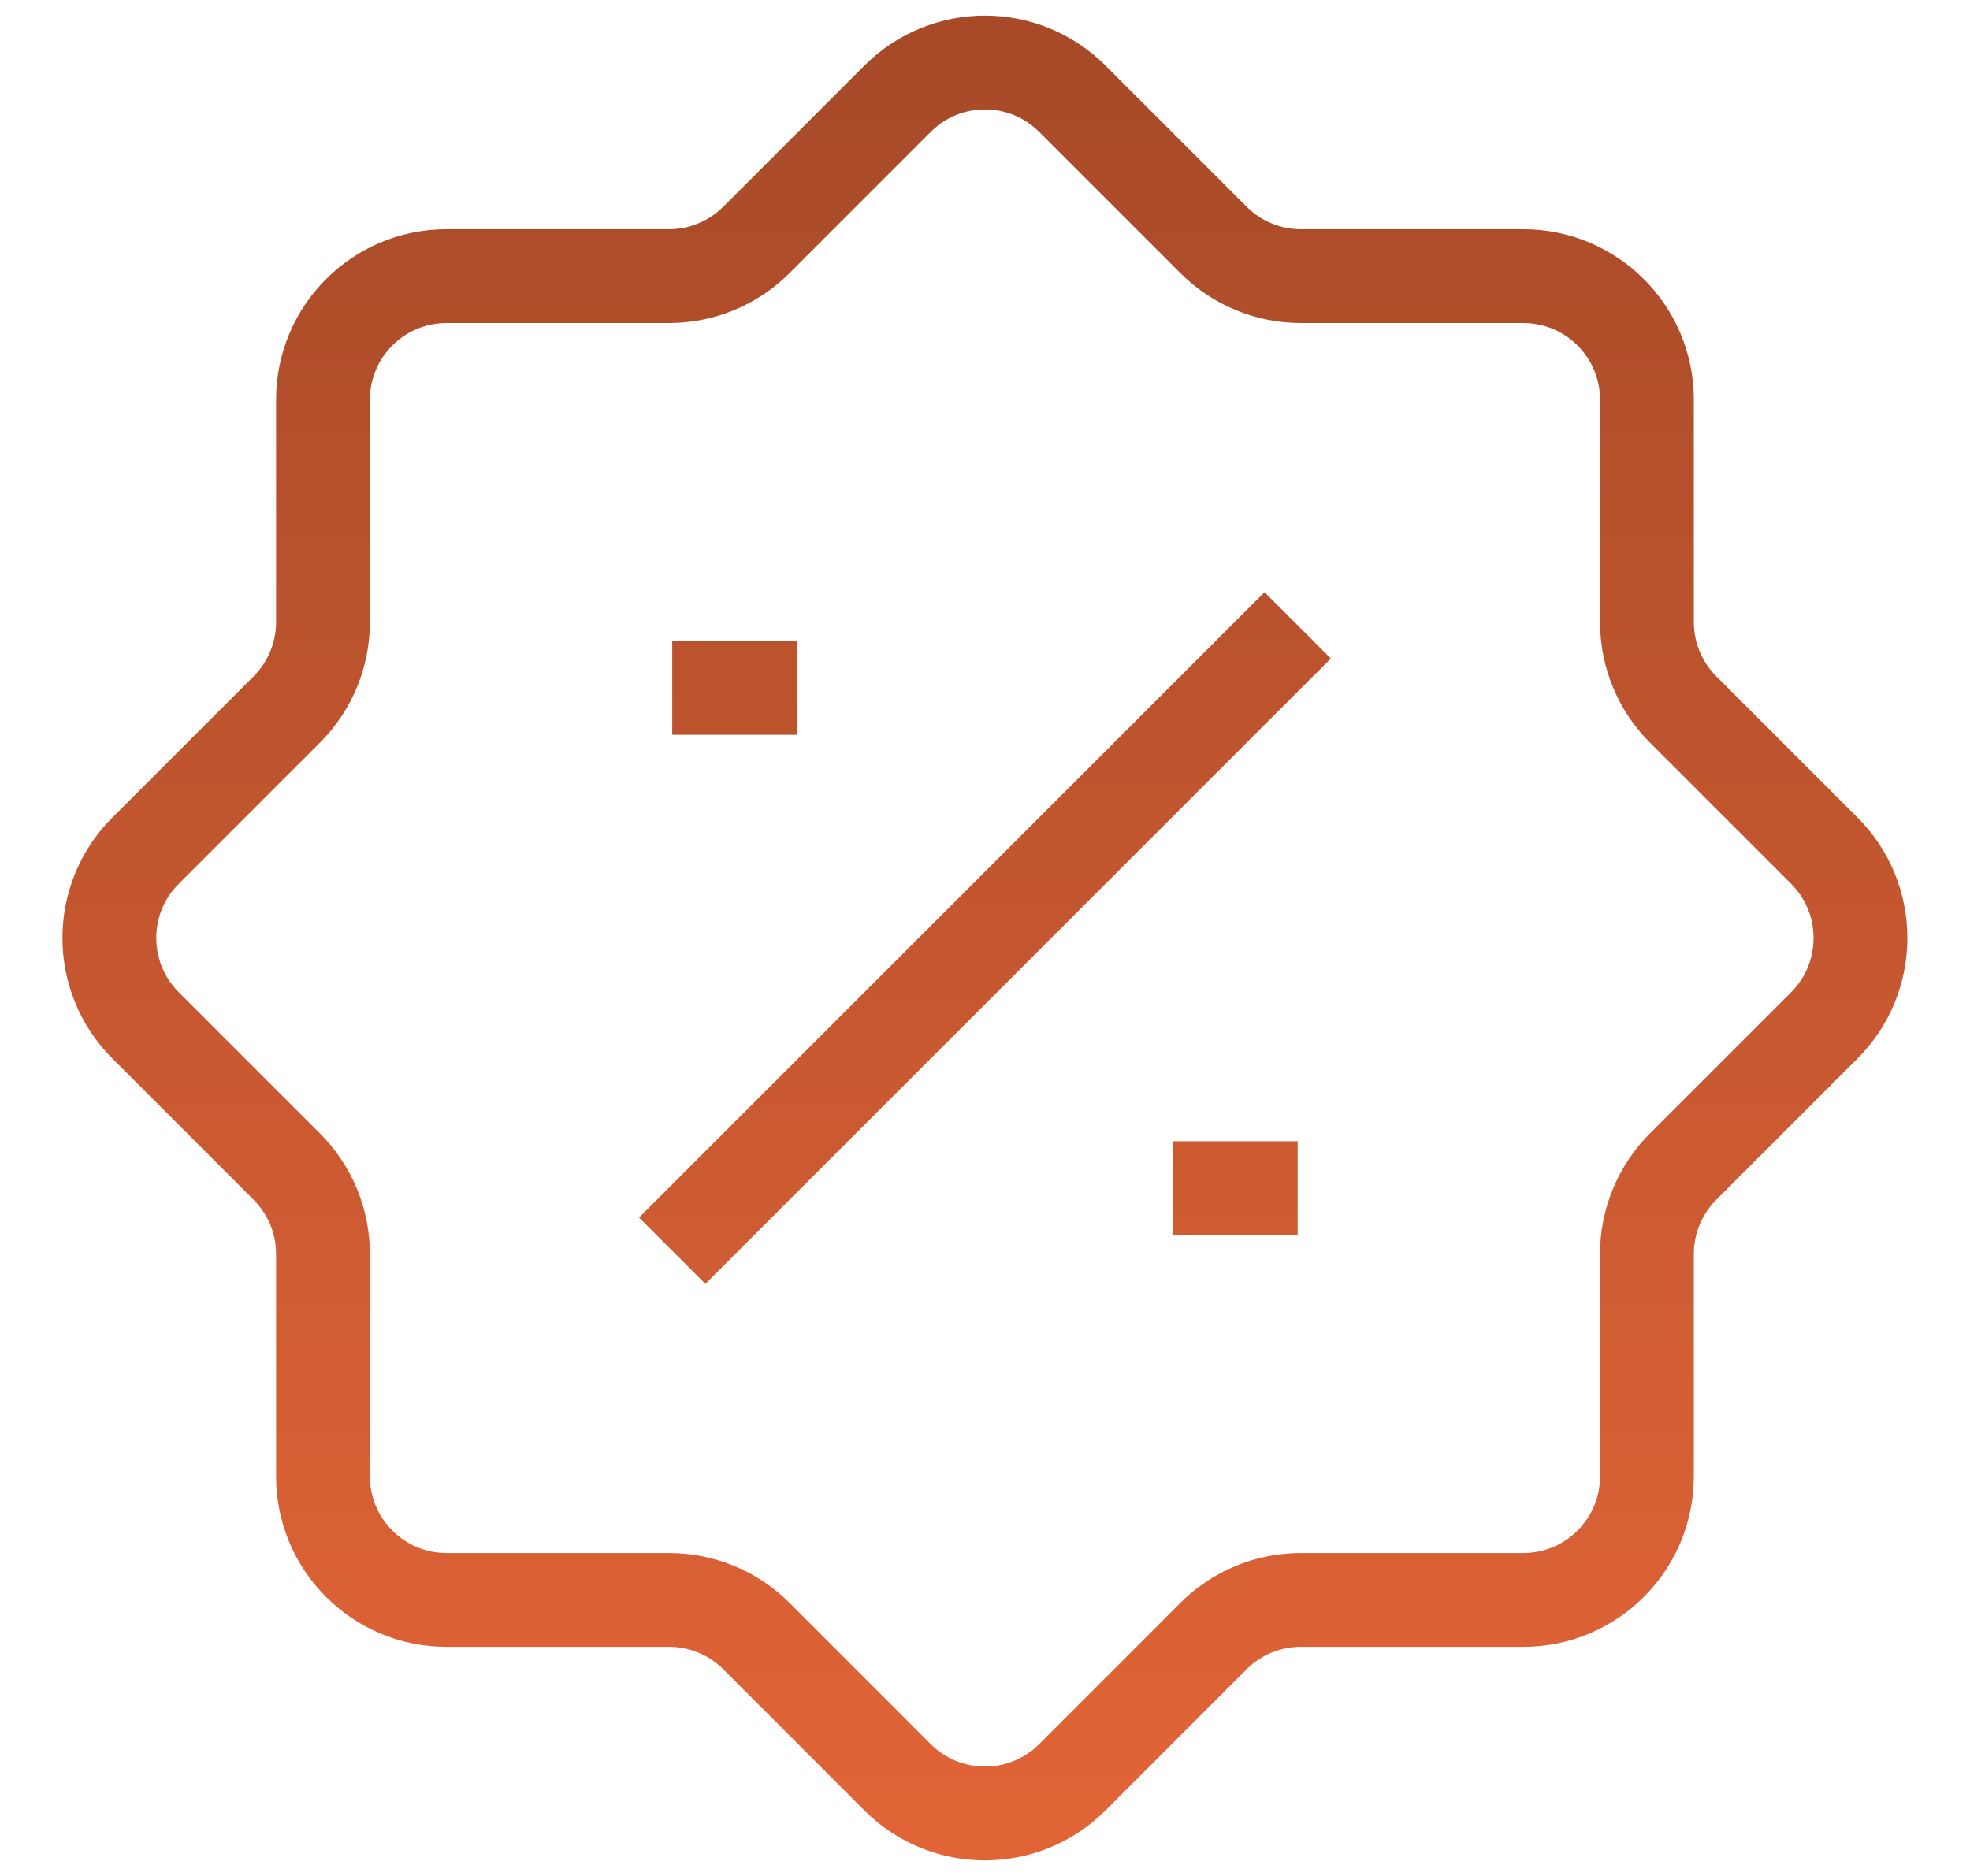 <?xml version="1.0" encoding="UTF-8"?> <svg xmlns="http://www.w3.org/2000/svg" width="21" height="20" viewBox="0 0 21 20" fill="none"><path d="M7.166 7.334H8.499M12.499 12.667H13.833M13.833 6.667L7.166 13.334M9.568 1.053L8.063 2.558C7.816 2.805 7.481 2.944 7.131 2.944H4.76C4.033 2.944 3.443 3.534 3.443 4.261V6.632C3.443 6.982 3.304 7.317 3.057 7.564L1.552 9.069C1.037 9.583 1.037 10.417 1.552 10.932L3.057 12.437C3.304 12.684 3.443 13.019 3.443 13.368V15.739C3.443 16.467 4.033 17.057 4.76 17.057H7.131C7.481 17.057 7.816 17.195 8.063 17.442L9.568 18.948C10.082 19.462 10.916 19.462 11.431 18.948L12.936 17.442C13.183 17.195 13.518 17.057 13.867 17.057H16.238C16.966 17.057 17.556 16.467 17.556 15.739V13.368C17.556 13.019 17.695 12.684 17.942 12.437L19.447 10.932C19.961 10.417 19.961 9.583 19.447 9.069L17.942 7.564C17.695 7.317 17.556 6.982 17.556 6.632V4.261C17.556 3.534 16.966 2.944 16.238 2.944H13.867C13.518 2.944 13.183 2.805 12.936 2.558L11.431 1.053C10.916 0.538 10.082 0.538 9.568 1.053Z" stroke="url(#paint0_linear_1145_1445)"></path><defs><linearGradient id="paint0_linear_1145_1445" x1="10.499" y1="0.667" x2="10.499" y2="19.334" gradientUnits="userSpaceOnUse"><stop stop-color="#A84A28"></stop><stop offset="1" stop-color="#E16437"></stop></linearGradient></defs></svg> 